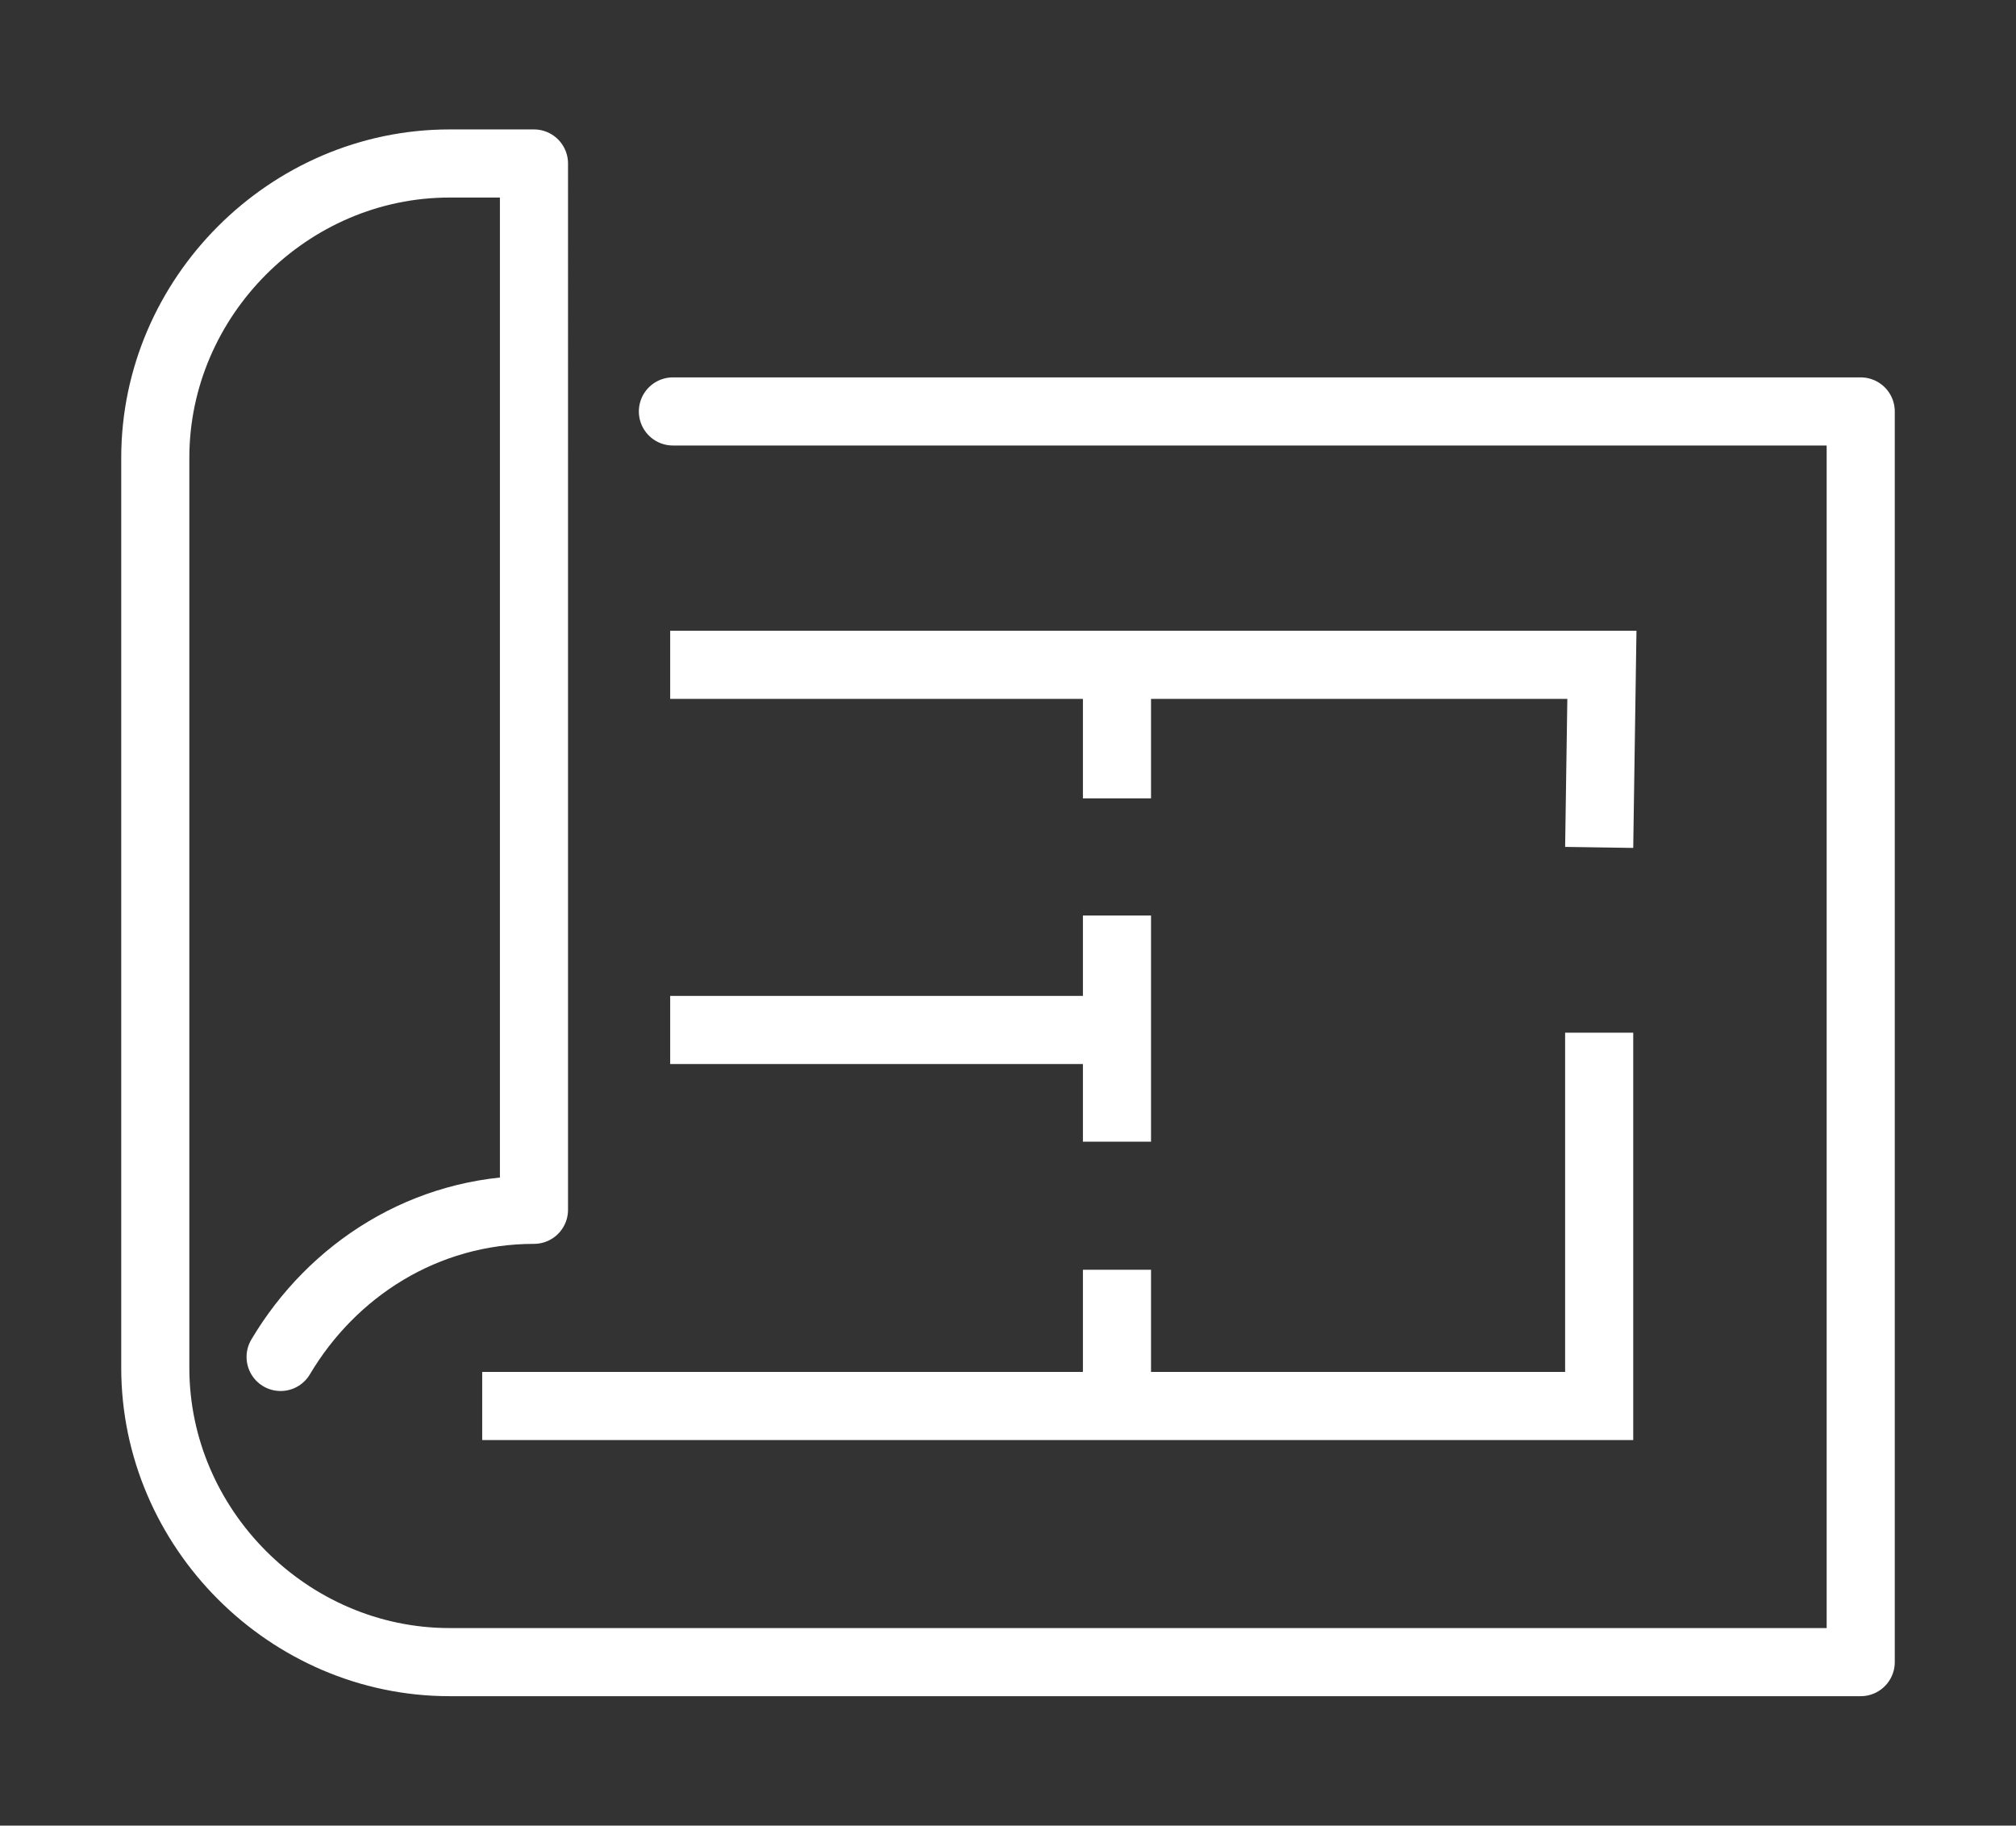 <?xml version="1.0" encoding="utf-8"?>
<!-- Generator: Adobe Illustrator 25.1.0, SVG Export Plug-In . SVG Version: 6.00 Build 0)  -->
<svg version="1.2" baseProfile="tiny" id="Ebene_1" xmlns="http://www.w3.org/2000/svg" xmlns:xlink="http://www.w3.org/1999/xlink"
	 x="0px" y="0px" width="74px" height="67px" viewBox="0 0 74 67" overflow="visible" xml:space="preserve">
<rect x="0" y="0" width="74" height="67" fill="#333333" stroke="none"/>
<g>
	<path fill="none" stroke="#FFFFFF" stroke-width="2.5" stroke-linecap="round" stroke-linejoin="round" stroke-miterlimit="10" d="
		M10.3,49.8c1.9-3.2,5.3-5.4,9.3-5.4V6h-3.1C10.6,6,5.7,10.9,5.7,16.8v33.4c0,5.9,4.9,10.8,10.8,10.8h51.8V15.1H24.7"/>
	<g>
		<line fill="none" stroke="#FFFFFF" stroke-width="2.5" stroke-miterlimit="10" x1="41" y1="37.8" x2="24.6" y2="37.8"/>
		<line fill="none" stroke="#FFFFFF" stroke-width="2.5" stroke-miterlimit="10" x1="41" y1="41.9" x2="41" y2="33.6"/>
		<line fill="none" stroke="#FFFFFF" stroke-width="2.5" stroke-miterlimit="10" x1="41" y1="29.3" x2="41" y2="24.4"/>
		<line fill="none" stroke="#FFFFFF" stroke-width="2.5" stroke-miterlimit="10" x1="41" y1="51.6" x2="41" y2="46.6"/>
		<polyline fill="none" stroke="#FFFFFF" stroke-width="2.5" stroke-miterlimit="10" points="58.7,37.9 58.7,51.6 17.7,51.6 		"/>
		<polyline fill="none" stroke="#FFFFFF" stroke-width="2.5" stroke-miterlimit="10" points="24.6,24.4 58.8,24.4 58.7,31.1 		"/>
	</g>
</g>
</svg>
